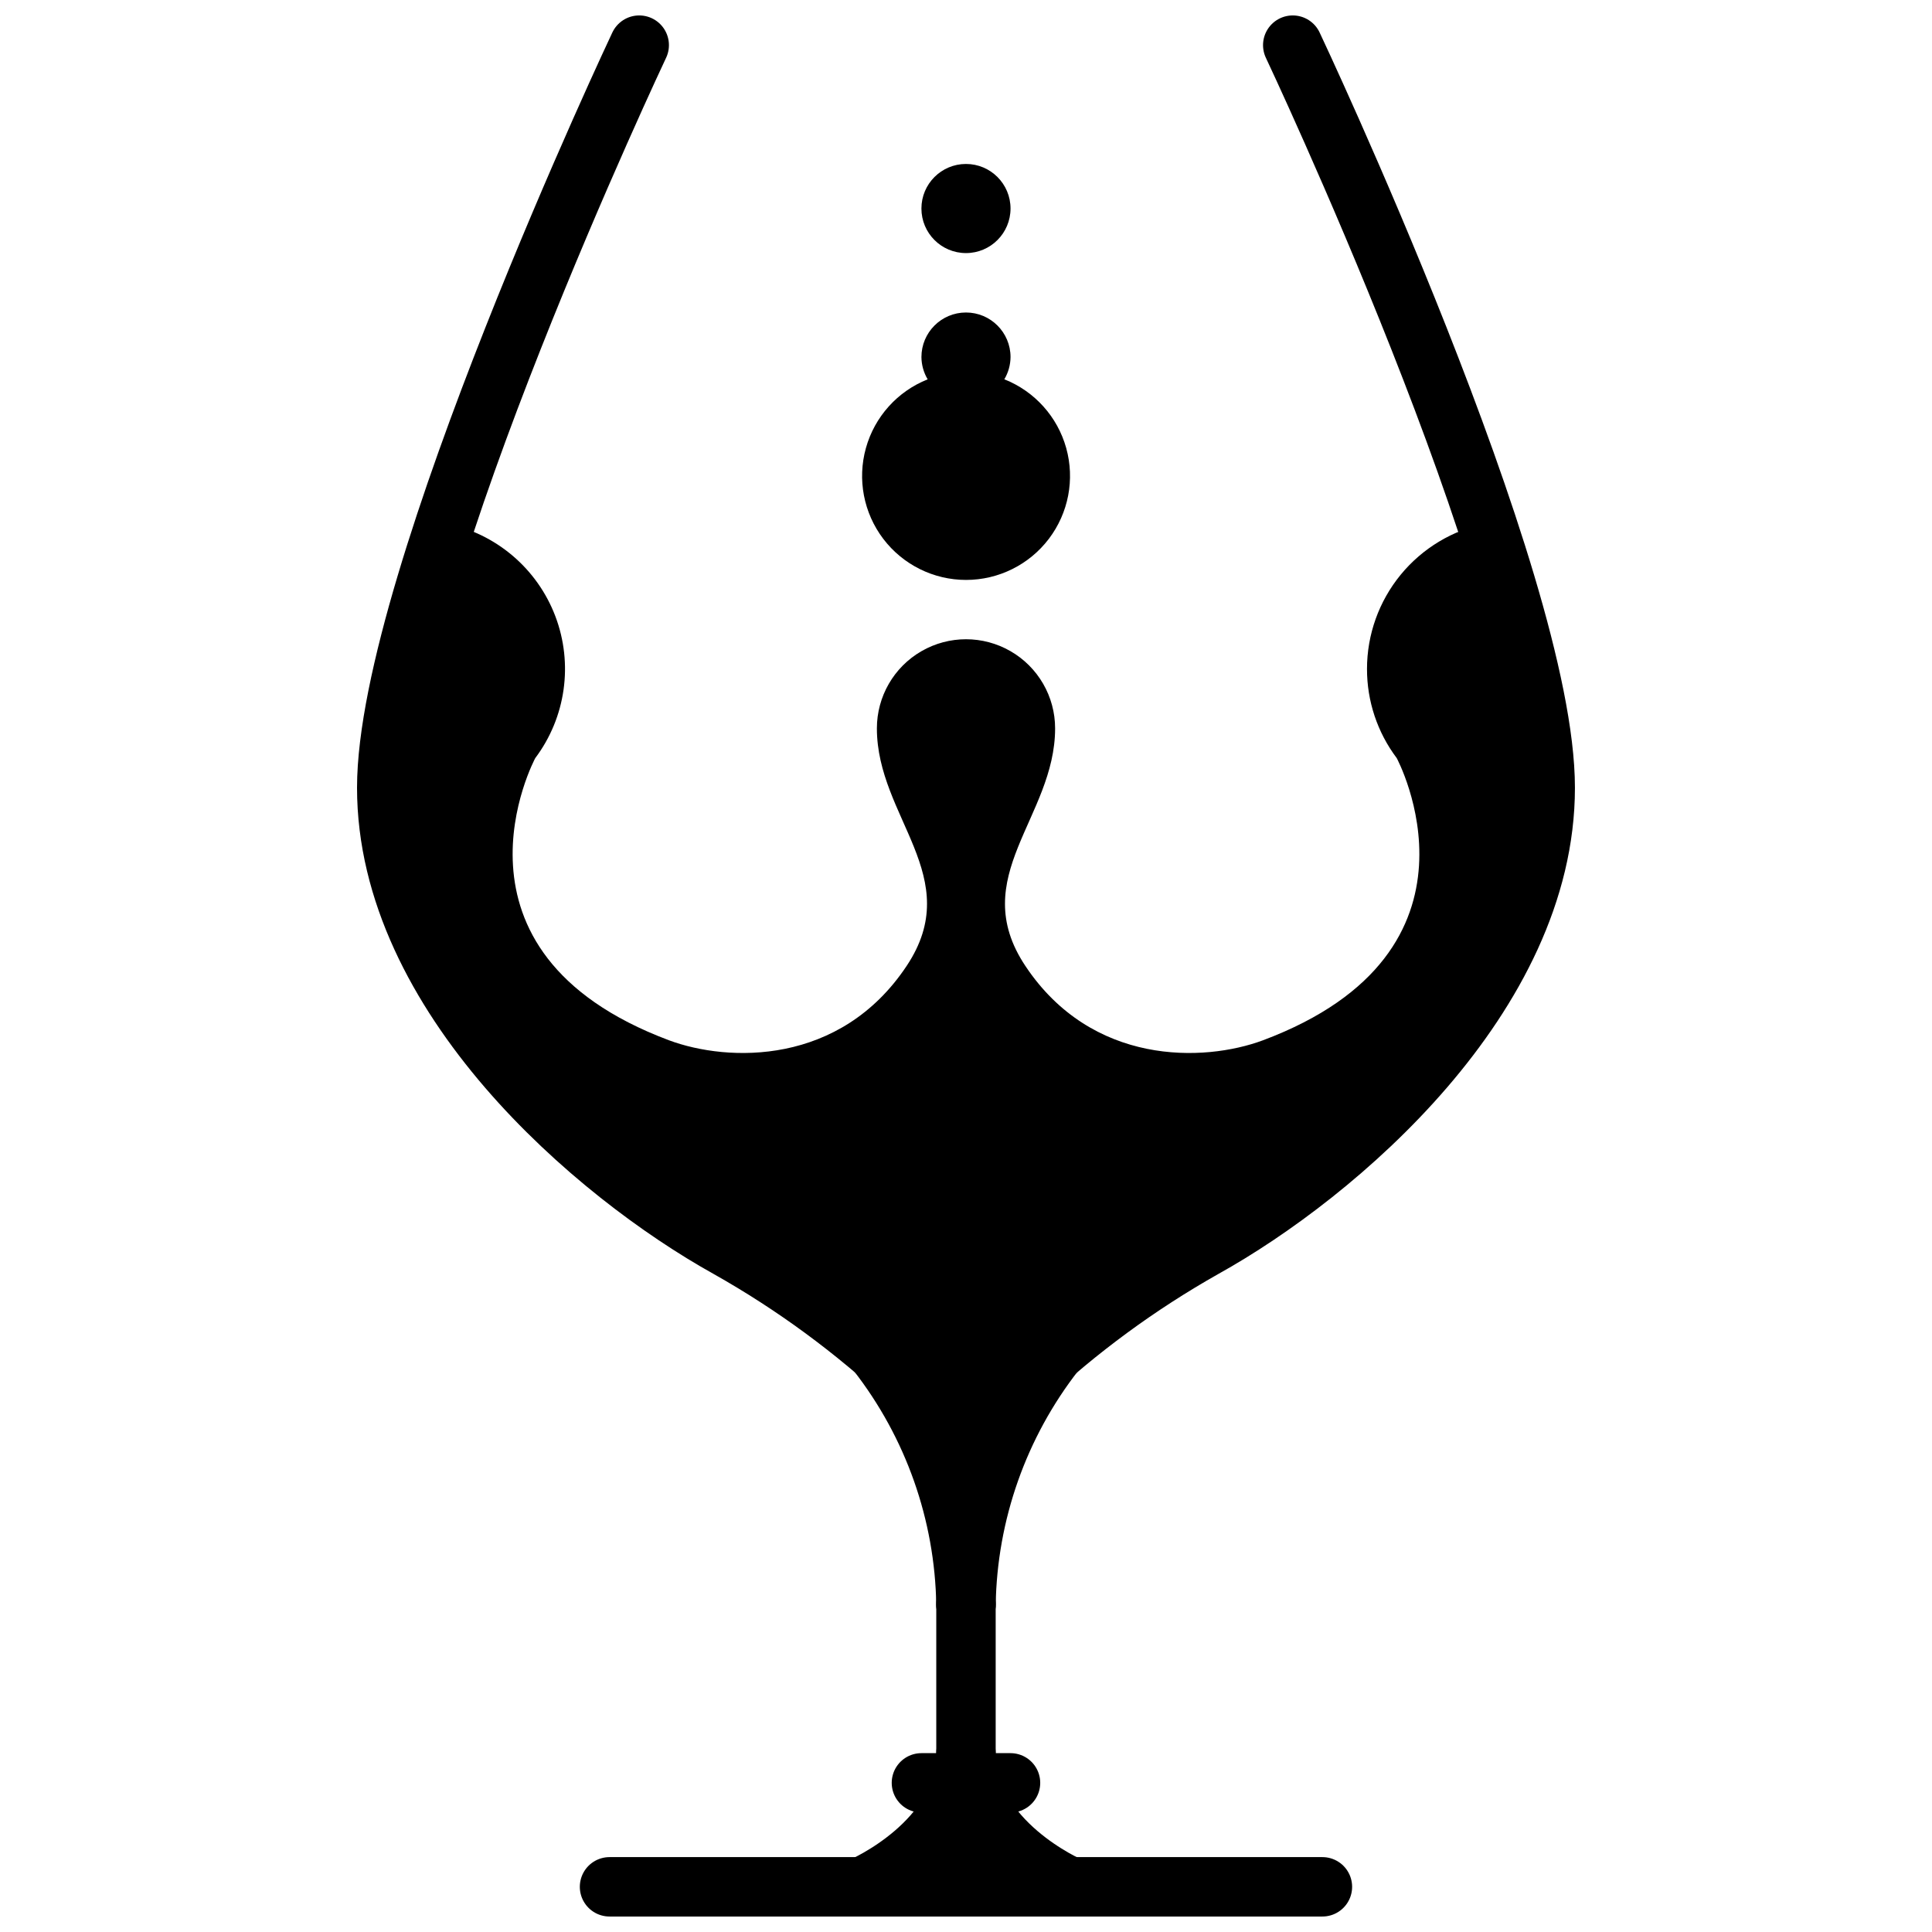 <?xml version="1.0" encoding="UTF-8"?>
<!-- Uploaded to: ICON Repo, www.svgrepo.com, Generator: ICON Repo Mixer Tools -->
<svg width="800px" height="800px" version="1.1" viewBox="144 144 512 512" xmlns="http://www.w3.org/2000/svg">
 <defs>
  <clipPath id="c">
   <path d="m364 600h72v51.902h-72z"/>
  </clipPath>
  <clipPath id="b">
   <path d="m297 636h206v15.902h-206z"/>
  </clipPath>
  <clipPath id="a">
   <path d="m238 148.09h324v373.91h-324z"/>
  </clipPath>
 </defs>
 <path d="m506.27 321.28c-0.016 8.52 2.75 16.812 7.875 23.617 0 0 27.551 51.168-35.426 74.785-15.742 5.863-45.383 6.731-62.977-19.68-15.742-23.617 7.871-39.359 7.871-62.977 0-8.438-4.5-16.234-11.809-20.453-7.305-4.219-16.309-4.219-23.613 0-7.309 4.219-11.809 12.016-11.809 20.453 0 23.617 23.617 39.359 7.871 62.977-17.594 26.41-47.23 25.543-62.977 19.68-62.977-23.617-35.426-74.785-35.426-74.785h0.004c8.098-10.793 10.102-24.98 5.312-37.598-4.789-12.613-15.707-21.895-28.93-24.59-9.211 27.156-15.746 52.82-15.746 70.059 0 55.105 55.105 102.34 90.527 122.02h0.004c17.289 9.746 33.344 21.535 47.82 35.109l15.156 8.188 15.152-8.188c14.477-13.574 30.531-25.363 47.824-35.109 35.426-19.68 90.527-66.914 90.527-122.02 0-17.238-6.535-42.902-15.547-70.102-8.934 1.777-16.977 6.598-22.754 13.637-5.777 7.043-8.934 15.871-8.934 24.977z"/>
 <path d="m410.15 244.53c1.062-1.789 1.633-3.824 1.652-5.906 0-6.519-5.285-11.809-11.805-11.809-6.523 0-11.809 5.289-11.809 11.809 0.02 2.082 0.59 4.117 1.652 5.906-8.004 3.18-14.059 9.918-16.367 18.215-2.312 8.297-0.605 17.199 4.602 24.055 5.211 6.859 13.328 10.887 21.941 10.887 8.609 0 16.727-4.027 21.938-10.887 5.211-6.856 6.914-15.758 4.606-24.055-2.309-8.297-8.367-15.035-16.371-18.215z"/>
 <path d="m411.8 199.26c0 6.523-5.285 11.809-11.805 11.809-6.523 0-11.809-5.285-11.809-11.809 0-6.519 5.285-11.809 11.809-11.809 6.519 0 11.805 5.289 11.805 11.809"/>
 <path transform="matrix(3.936 0 0 3.936 148.09 148.09)" d="m70 90c-3.793 4.864-5.9 10.831-5.999 16.999" fill="none" stroke="#000000" stroke-linecap="round" stroke-linejoin="round" stroke-width="4"/>
 <path transform="matrix(3.936 0 0 3.936 148.09 148.09)" d="m58 90c3.794 4.864 5.9 10.831 6 16.999" fill="none" stroke="#000000" stroke-linecap="round" stroke-linejoin="round" stroke-width="4"/>
 <path d="m429.56 498.4s-29.559 31.488-29.559 70.848c0-39.359-29.559-70.848-29.559-70.848l13.812 10.156c10.188 3.602 21.301 3.602 31.488 0z"/>
 <path transform="matrix(3.936 0 0 3.936 148.09 148.09)" d="m64 107v14" fill="none" stroke="#000000" stroke-linecap="round" stroke-linejoin="round" stroke-width="4"/>
 <path d="m427.55 644.03s-27.551-11.809-27.551-35.426c0 23.617-27.551 35.426-27.551 35.426"/>
 <g clip-path="url(#c)">
  <path transform="matrix(3.936 0 0 3.936 148.09 148.09)" d="m71 126s-7-3-7-9c0 6-7 9-7 9" fill="none" stroke="#000000" stroke-linecap="round" stroke-linejoin="round" stroke-width="4"/>
 </g>
 <g clip-path="url(#b)">
  <path transform="matrix(3.936 0 0 3.936 148.09 148.09)" d="m40 126h47.999" fill="none" stroke="#000000" stroke-linecap="round" stroke-linejoin="round" stroke-width="4"/>
 </g>
 <path transform="matrix(3.936 0 0 3.936 148.09 148.09)" d="m61 119h5.999" fill="none" stroke="#000000" stroke-linecap="round" stroke-linejoin="round" stroke-width="4"/>
 <g clip-path="url(#a)">
  <path transform="matrix(3.936 0 0 3.936 148.09 148.09)" d="m42 2s-17 36.001-17 50c0 14 14 26 23.001 31 4.393 2.476 8.472 5.471 12.149 8.92 2.407 1.298 5.305 1.298 7.71 0 3.675-3.449 7.751-6.443 12.141-8.92 9-5 23-17 23-31s-17-50-17-50" fill="none" stroke="#000000" stroke-linecap="round" stroke-linejoin="round" stroke-width="4"/>
 </g>
</svg>